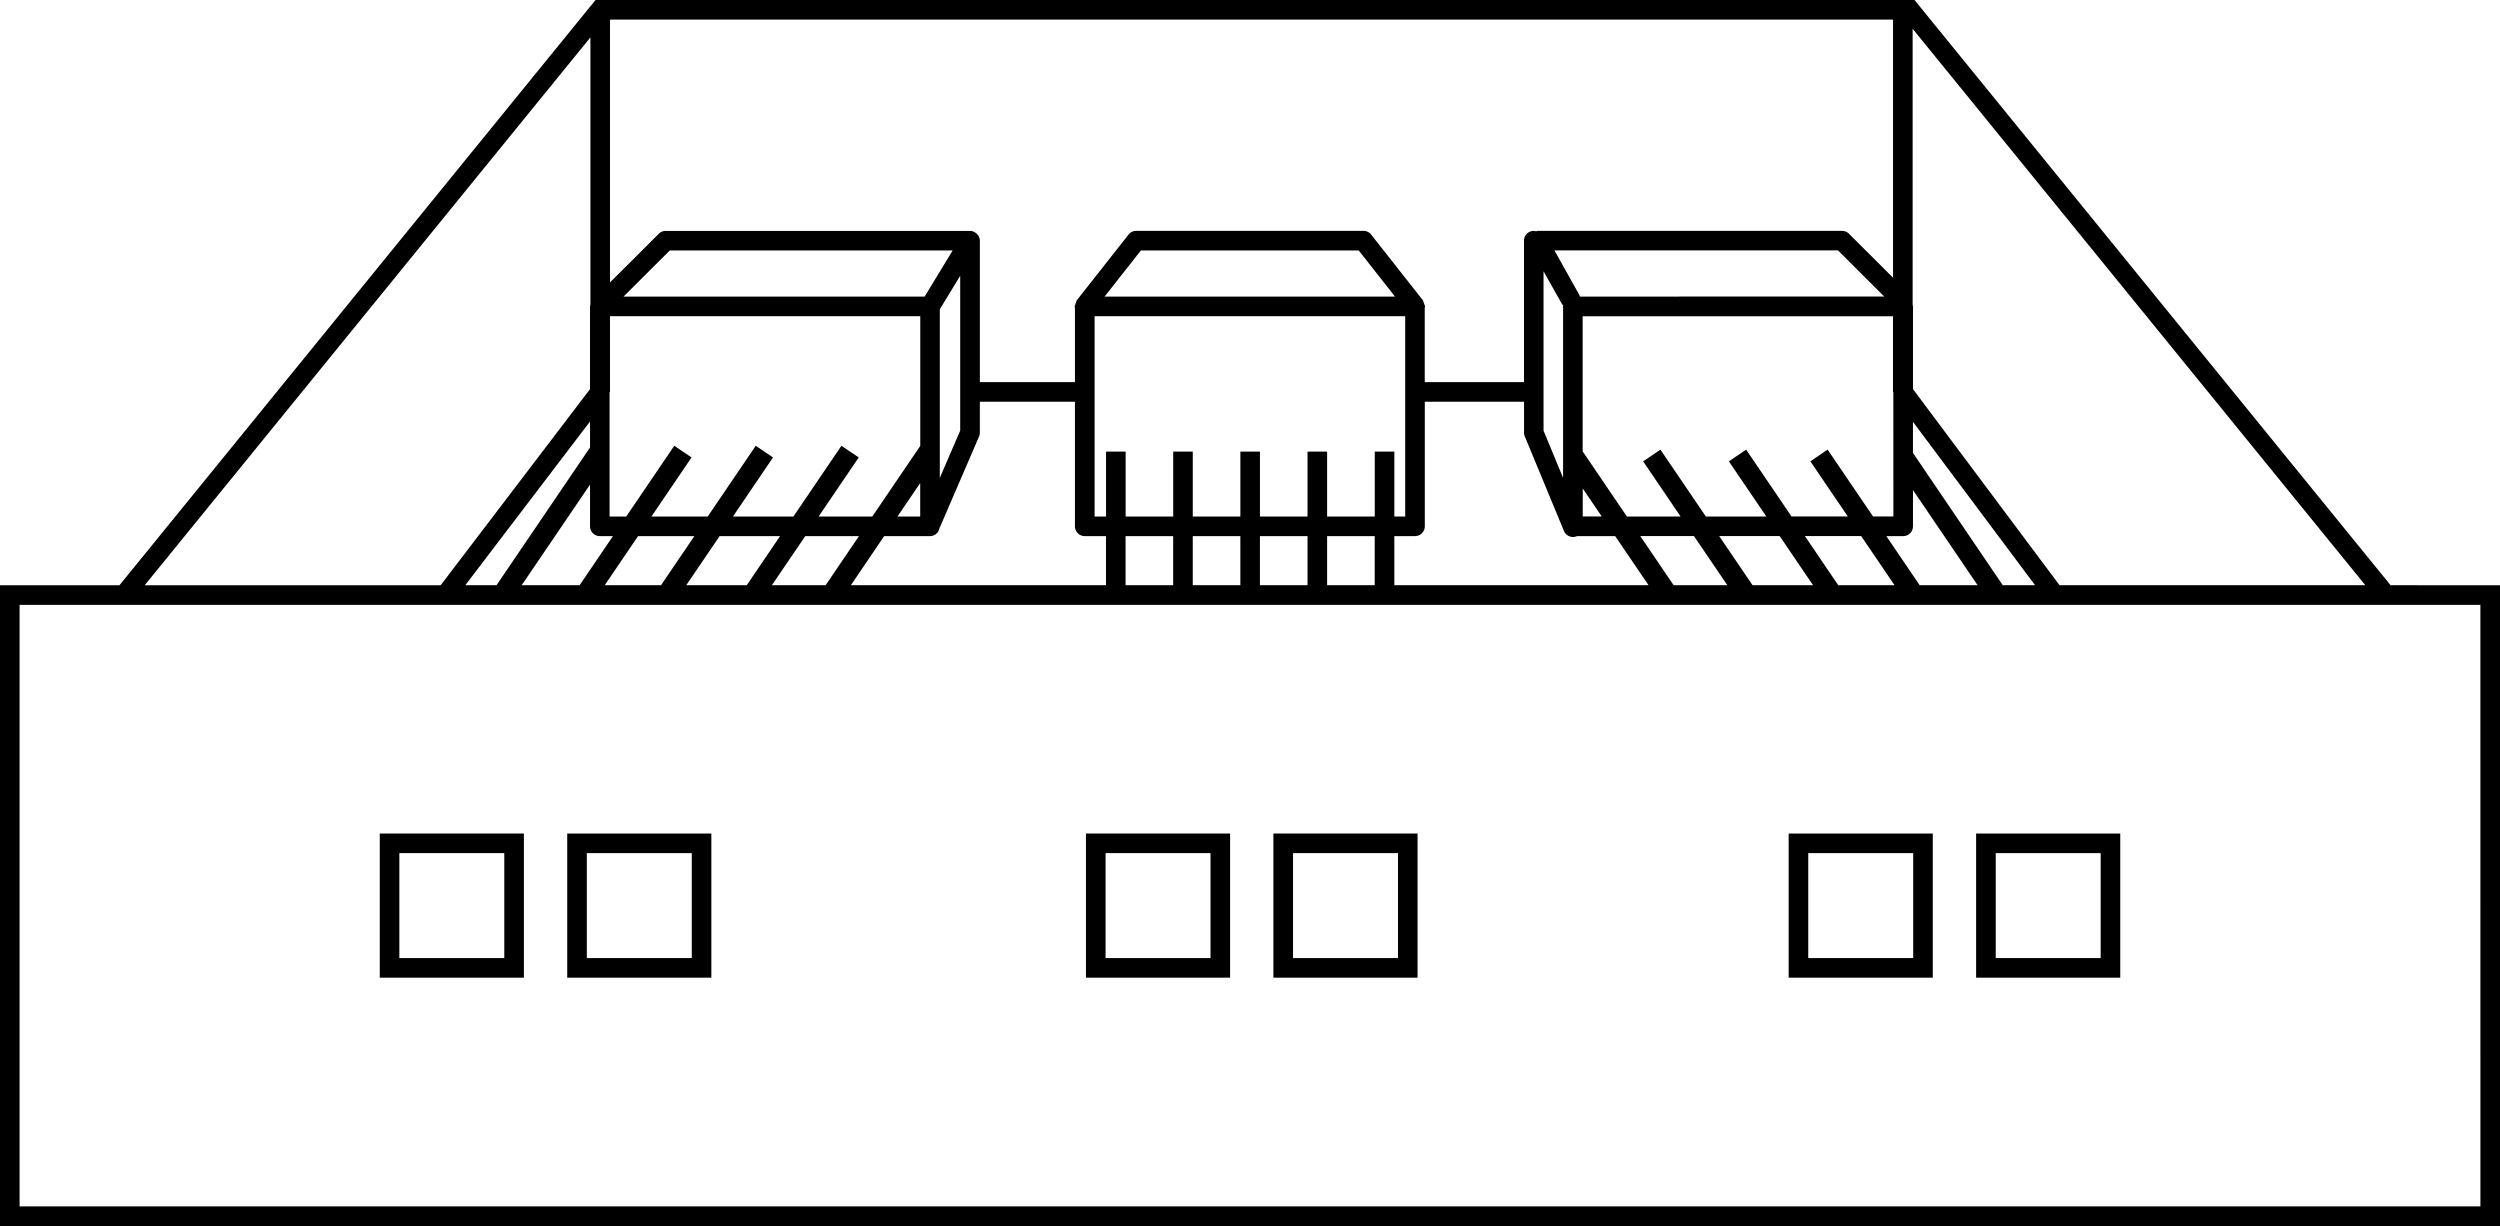 <?xml version="1.0" encoding="utf-8"?>
<svg id="Groupe_1392" data-name="Groupe 1392" xmlns="http://www.w3.org/2000/svg" width="209.059" height="102.519" viewBox="0 0 209.059 102.519"><path id="Tracé_323" data-name="Tracé 323" d="M549.7,329.338,510.134,280.7l-.244-.3H399.59l-39.809,48.939h-9.99v53.58H558.85v-53.58Zm-39.968-46.532,37.857,46.532H522.018l-12.256-16.4v-6.918a.816.816,0,0,0-.029-.143Zm10.239,46.532h-2.7l-7.512-11.065v-2.6Zm-10.21-4.927v-3.033l5.405,7.96h-4.845l-2.789-4.108h1.409a.818.818,0,0,0,.819-.819m-48.991-.819v-5.427h-1.638v5.427h-3.978v-5.427h-1.638v5.427h-3.98v-5.427H447.9v5.427h-3.98v-5.427h-1.638v5.427h-.958v-16.75H467.3v16.75h-.909v-5.427h-1.638v5.427Zm3.98,5.746h-3.98V325.23h3.98Zm-5.618,0h-3.98V325.23h3.98Zm-5.617,0h-3.98V325.23h3.98Zm-5.618,0h-3.98V325.23h3.98Zm-37.929-4.108h5.058l-2.789,4.108h-5.058Zm-4.9,4.108h-4.707l2.789-4.108h4.707Zm12.061-4.108h4.493l-2.789,4.108h-4.493Zm6.6,0h3.834a.807.807,0,0,0,.8-.71c.007-.015.023-.02.03-.034l3.27-7.583a.816.816,0,0,0,.067-.324v-2.587h7.952v10.419a.818.818,0,0,0,.819.819h1.778v4.108H420.944Zm1.114-1.638,1.9-2.8v2.8Zm2.269-18.389H401.93l3.87-3.859h23.657Zm2.976-1.747v12.952l-1.706,3.955v-14.1Zm12.071,1.747,3.039-3.859h18.215l3.039,3.859ZM466.39,325.23h1.729a.818.818,0,0,0,.819-.819V313.991h8.3v2.587a.82.82,0,0,0,.062.313l3.272,7.906a.821.821,0,0,0,1.072.444l.015-.011h3.2l2.789,4.108H466.39ZM481.9,305.2a.986.986,0,0,0-.052-.162l-2.071-3.7H503.49l3.868,3.859Zm.244,16.044,1.591,2.345h-1.591Zm-1.727-15.407c.025.046.07.067.1.107,0,.026-.015.049-.015.075v14.34l-1.634-3.947V303.084Zm6.539,19.39h4.491l2.789,4.108h-4.491Zm6.6,0h5.058l2.79,4.108h-5.06Zm7.167,0h4.706l2.789,4.108H503.51Zm7.4-1.638h-1.7l-3.8-5.592-1.443.98,3.133,4.612h-4.707L495.81,318l-1.443.98,3.133,4.612h-5.058l-3.8-5.592-1.444.98,3.131,4.612h-4.49l-3.7-5.448v-11.3h25.951v6.333h.029ZM400.8,282.038H508.094v21.584l-3.687-3.677a.817.817,0,0,0-.578-.239H478.377a.937.937,0,0,0-.141.036.849.849,0,0,0-.184-.036.818.818,0,0,0-.819.819v11.83h-8.3v-6.213a.8.8,0,0,0,.026-.121c0-.066-.049-.123-.066-.188a.743.743,0,0,0-.066-.187c-.021-.043-.015-.092-.044-.131l-4.332-5.5a.816.816,0,0,0-.642-.311H444.806a.816.816,0,0,0-.642.311l-4.332,5.5c-.031.039-.023.089-.044.131a.681.681,0,0,0-.066.187c-.016.066-.066.123-.066.188a.8.8,0,0,0,.026.121v6.213H431.73v-11.83a.808.808,0,0,0-.1-.369c0-.01,0-.023-.008-.034s-.033-.028-.046-.046a.773.773,0,0,0-.208-.211.556.556,0,0,0-.085-.057.782.782,0,0,0-.374-.1H405.459a.817.817,0,0,0-.578.239l-4.08,4.07Zm-.033,31.136h.033v-6.333h25.947v10.845l-4.011,5.905h-4.489l3.352-4.938-1.444-.978-4.018,5.917h-5.056l3.352-4.938-1.443-.978-4.018,5.917h-4.706l3.352-4.938-1.443-.978-4.018,5.917h-1.391Zm-.819,12.056h1.1l-2.789,4.108h-4.842l5.714-8.415v3.488a.818.818,0,0,0,.819.819m-8.64,4.108H388.7l10.432-13.695v2.176Zm7.853-45.812v22.331a.844.844,0,0,0-.033.165v6.918l-12.49,16.4H361.891Zm158.049,97.754H351.429v-50.3H557.211Z" transform="translate(-349.791 -280.399)" fill="#000"/><path id="Tracé_324" data-name="Tracé 324" d="M381.226,322.939H369.173v12.054h12.053Zm-1.639,10.416h-8.776v-8.777h8.776Z" transform="translate(-337.416 -253.237)" fill="#000"/><path id="Tracé_325" data-name="Tracé 325" d="M390.793,322.939H378.74v12.054h12.053Zm-1.638,10.416h-8.776v-8.777h8.776Z" transform="translate(-331.307 -253.237)" fill="#000"/><path id="Tracé_326" data-name="Tracé 326" d="M417.269,322.939H405.215v12.054h12.054Zm-1.638,10.416h-8.777v-8.777h8.777Z" transform="translate(-314.403 -253.237)" fill="#000"/><path id="Tracé_327" data-name="Tracé 327" d="M426.836,322.939H414.782v12.054h12.054ZM425.2,333.355h-8.777v-8.777H425.2Z" transform="translate(-308.295 -253.237)" fill="#000"/><path id="Tracé_328" data-name="Tracé 328" d="M453.131,322.939H441.078v12.054h12.053Zm-1.638,10.416h-8.776v-8.777h8.776Z" transform="translate(-291.505 -253.237)" fill="#000"/><path id="Tracé_329" data-name="Tracé 329" d="M462.7,322.939H450.645v12.054H462.7Zm-1.638,10.416h-8.776v-8.777h8.776Z" transform="translate(-285.396 -253.237)" fill="#000"/></svg>

